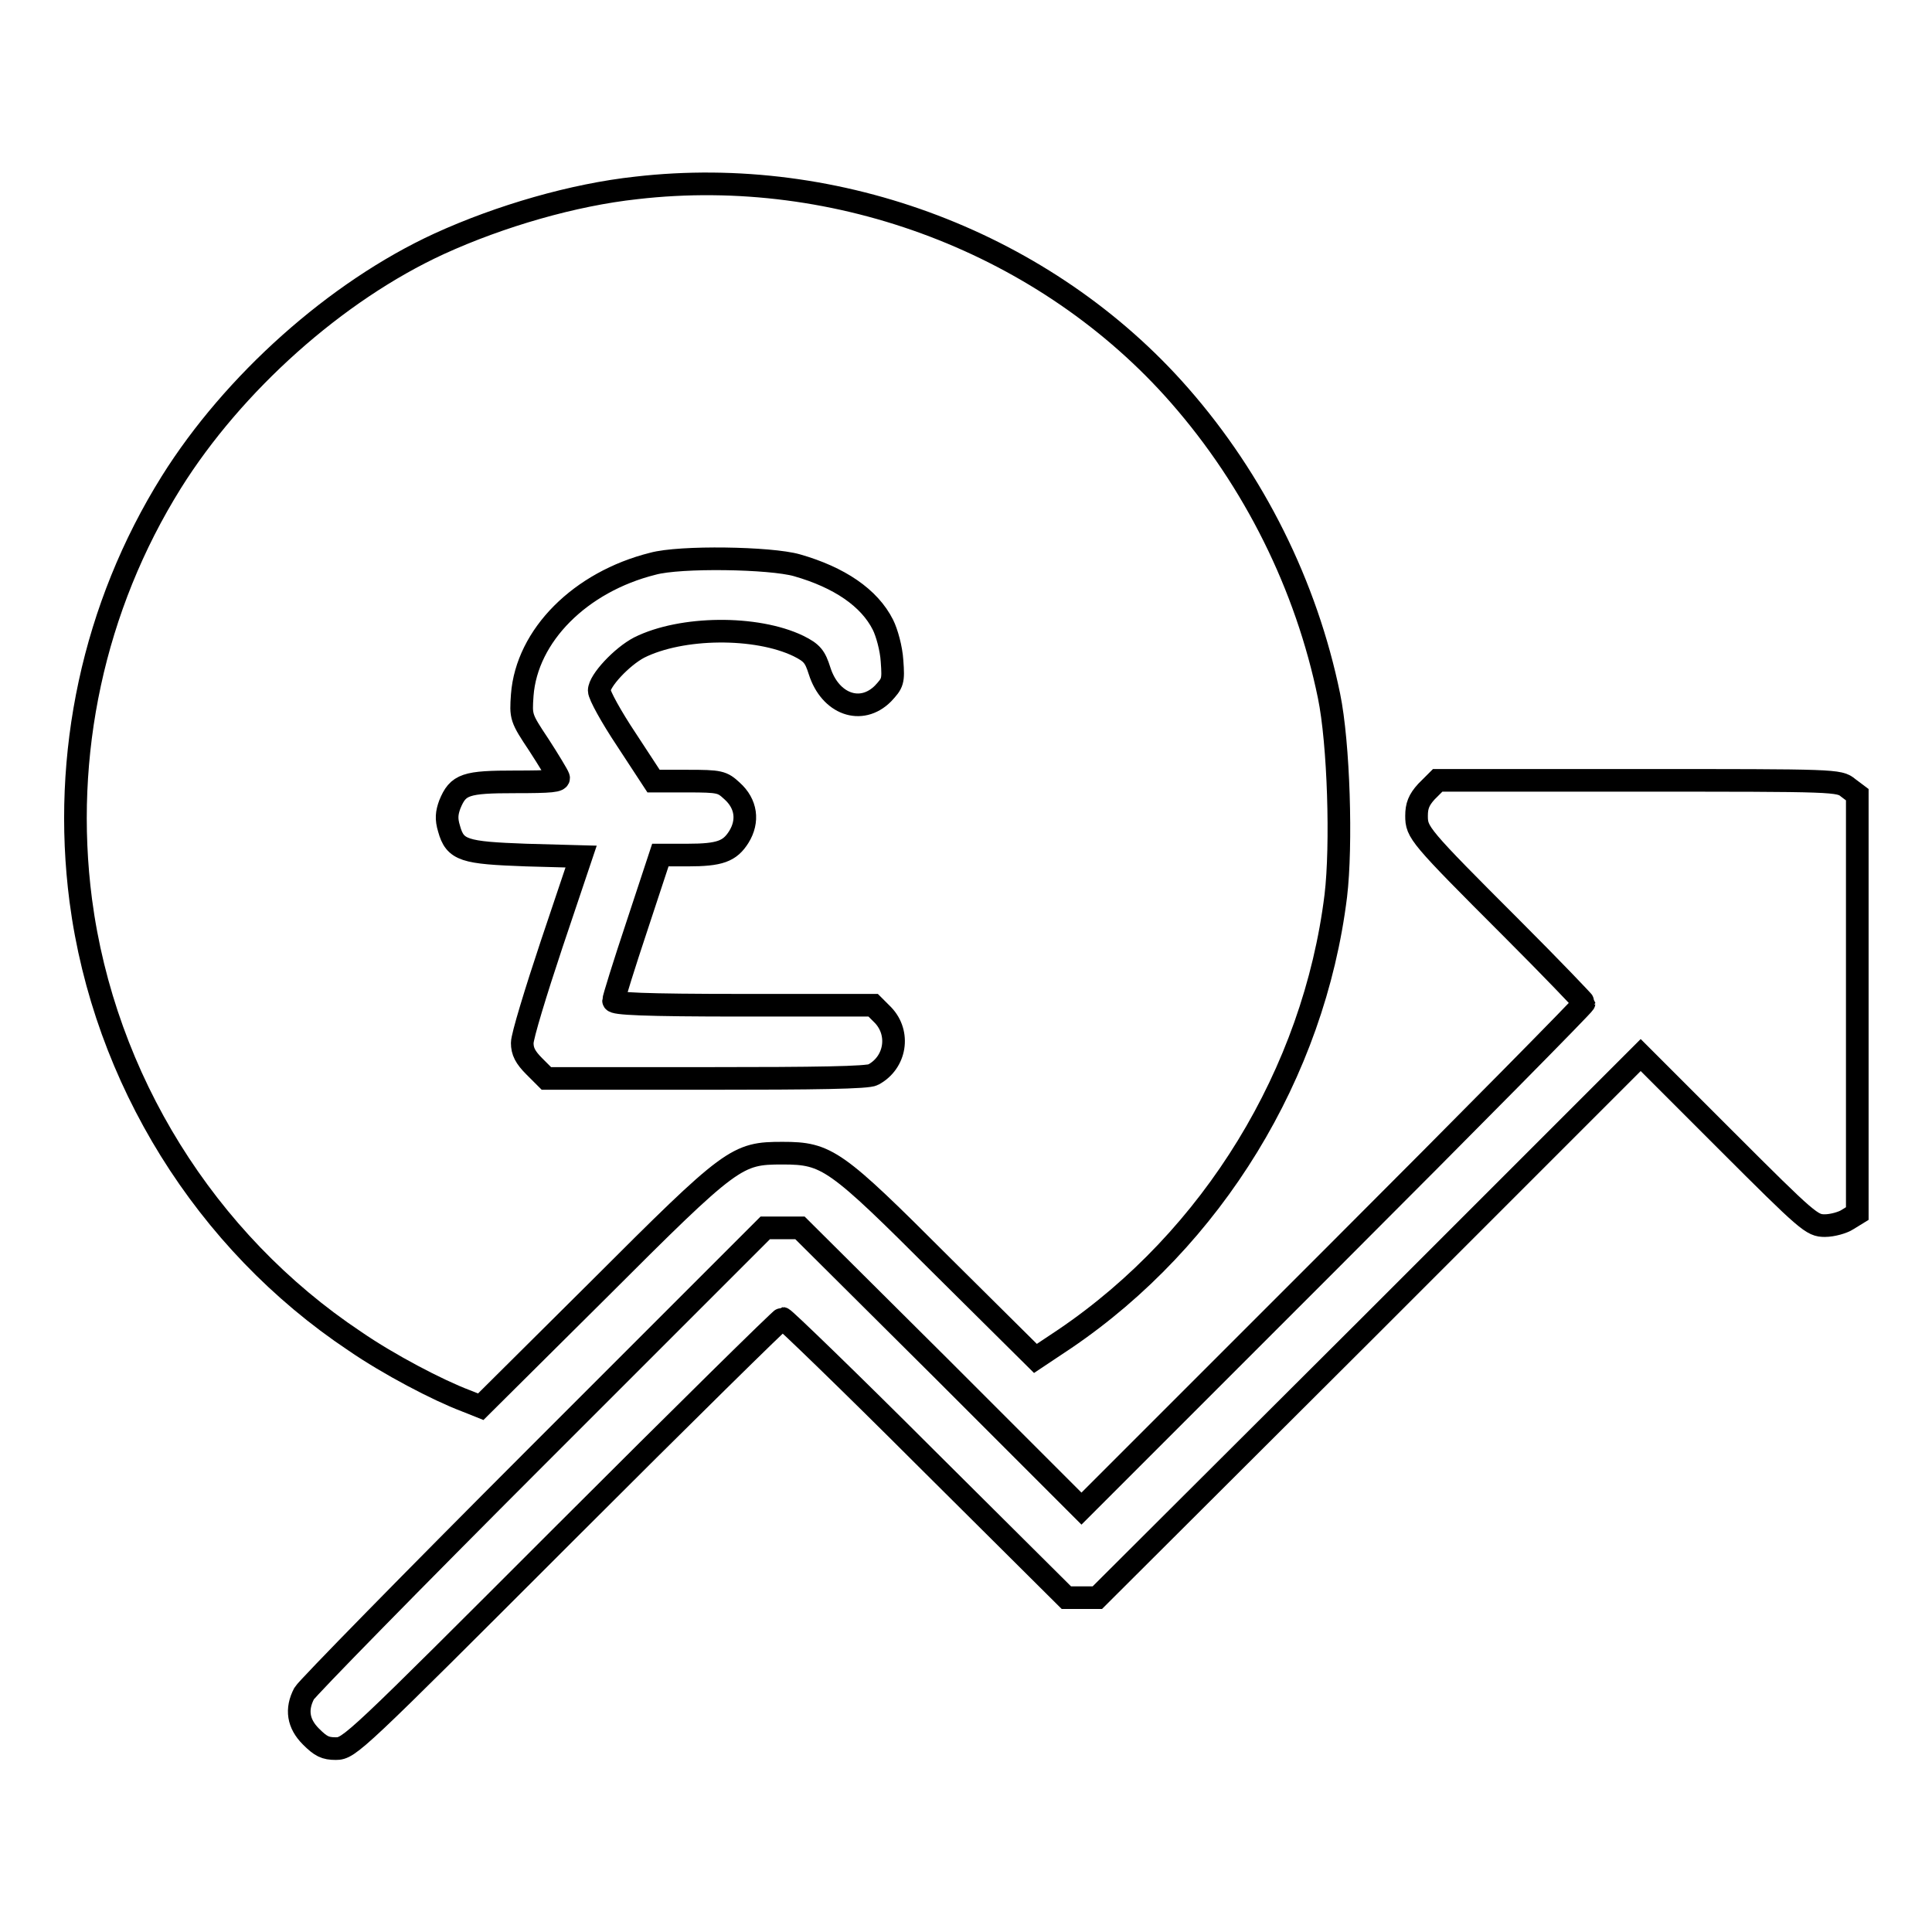 <?xml version="1.0" encoding="utf-8"?>
<!-- Svg Vector Icons : http://www.onlinewebfonts.com/icon -->
<!DOCTYPE svg PUBLIC "-//W3C//DTD SVG 1.1//EN" "http://www.w3.org/Graphics/SVG/1.1/DTD/svg11.dtd">
<svg version="1.1" xmlns="http://www.w3.org/2000/svg" xmlns:xlink="http://www.w3.org/1999/xlink" x="0px" y="0px" viewBox="0 0 256 256" enable-background="new 0 0 256 256" xml:space="preserve">
<g><g><g><path stroke-width="3" fill-opacity="0" stroke="#000000"  d="M84.3,24.9c-8.3,0.9-18,3.7-26.1,7.4c-13.7,6.3-27.3,18.5-35.5,31.6C12.4,80.4,8.2,100,10.7,119.3c3.1,23.6,16.5,45.2,36.3,58.4c4.5,3.1,11,6.5,14.7,7.9l2,0.8l15.6-15.5c17.7-17.7,18.3-18.1,24.4-18.1c5.9,0,7,0.8,21.1,14.9l12.4,12.3l3.9-2.6c19.6-13.3,33-35.2,35.9-58.7c0.8-6.7,0.4-20.2-0.9-26.5c-3-14.6-9.9-28.5-19.8-39.8C138.7,32.3,111.1,21.8,84.3,24.9z M105.6,74.9c5.6,1.6,9.6,4.3,11.4,7.9c0.5,1,1.1,3.1,1.2,4.8c0.2,2.7,0.1,2.9-1.2,4.3c-2.9,2.9-7,1.4-8.4-3c-0.6-1.9-1-2.4-2.8-3.3c-5.6-2.7-15.5-2.6-21.1,0.2c-2.3,1.2-5.3,4.4-5.3,5.7c0,0.6,1.6,3.5,3.6,6.5l3.6,5.5h4.5c4.3,0,4.6,0.1,5.9,1.3c1.9,1.7,2.2,4,0.9,6.1c-1.2,1.9-2.5,2.4-6.8,2.4h-3.6l-3.1,9.4c-1.7,5.1-3.1,9.6-3.1,9.9c0,0.4,3.9,0.6,17.2,0.6h17.2l1.3,1.3c2.3,2.4,1.7,6.3-1.3,7.9c-0.7,0.4-7.5,0.5-22.1,0.5H72.4l-1.6-1.6c-1.2-1.2-1.6-2-1.6-3.1c0-0.9,1.8-6.8,3.9-13.1l3.9-11.6l-7.3-0.2c-8.2-0.3-9.4-0.6-10.2-3.5c-0.4-1.3-0.3-2.1,0.1-3.2c1.1-2.7,2.1-3,8.7-3c4.7,0,5.9-0.1,5.7-0.6c-0.1-0.3-1.3-2.3-2.6-4.3c-2.4-3.6-2.4-3.7-2.2-6.6c0.6-7.9,7.7-15,17.3-17.4C90.1,73.7,102.1,73.9,105.6,74.9z"/><path stroke-width="3" fill-opacity="0" stroke="#000000"  d="M189,104.9c-1,1.1-1.3,1.9-1.3,3.2c0,2.2,0.3,2.6,12.6,14.9c5.3,5.3,9.6,9.8,9.6,9.9c0,0.2-15,15.4-33.3,33.7l-33.3,33.3l-18.6-18.6L106,162.7h-2.3h-2.3l-30.2,30.2c-16.6,16.6-30.5,30.8-30.9,31.5c-1.1,2.1-0.8,4,0.9,5.7c1.3,1.3,1.9,1.6,3.3,1.6c1.8,0,2.5-0.7,30.3-28.5c15.6-15.6,28.7-28.5,28.9-28.5s8.8,8.3,19,18.5l18.6,18.5h2h2.1l36-35.9l36-36l11.3,11.3c10.9,10.9,11.4,11.3,13.1,11.3c1,0,2.4-0.4,3-0.8l1.3-0.8v-27.8v-27.7l-1.2-0.9c-1.2-1-1.6-1-27.8-1h-26.6L189,104.9z"/></g></g></g>
</svg>